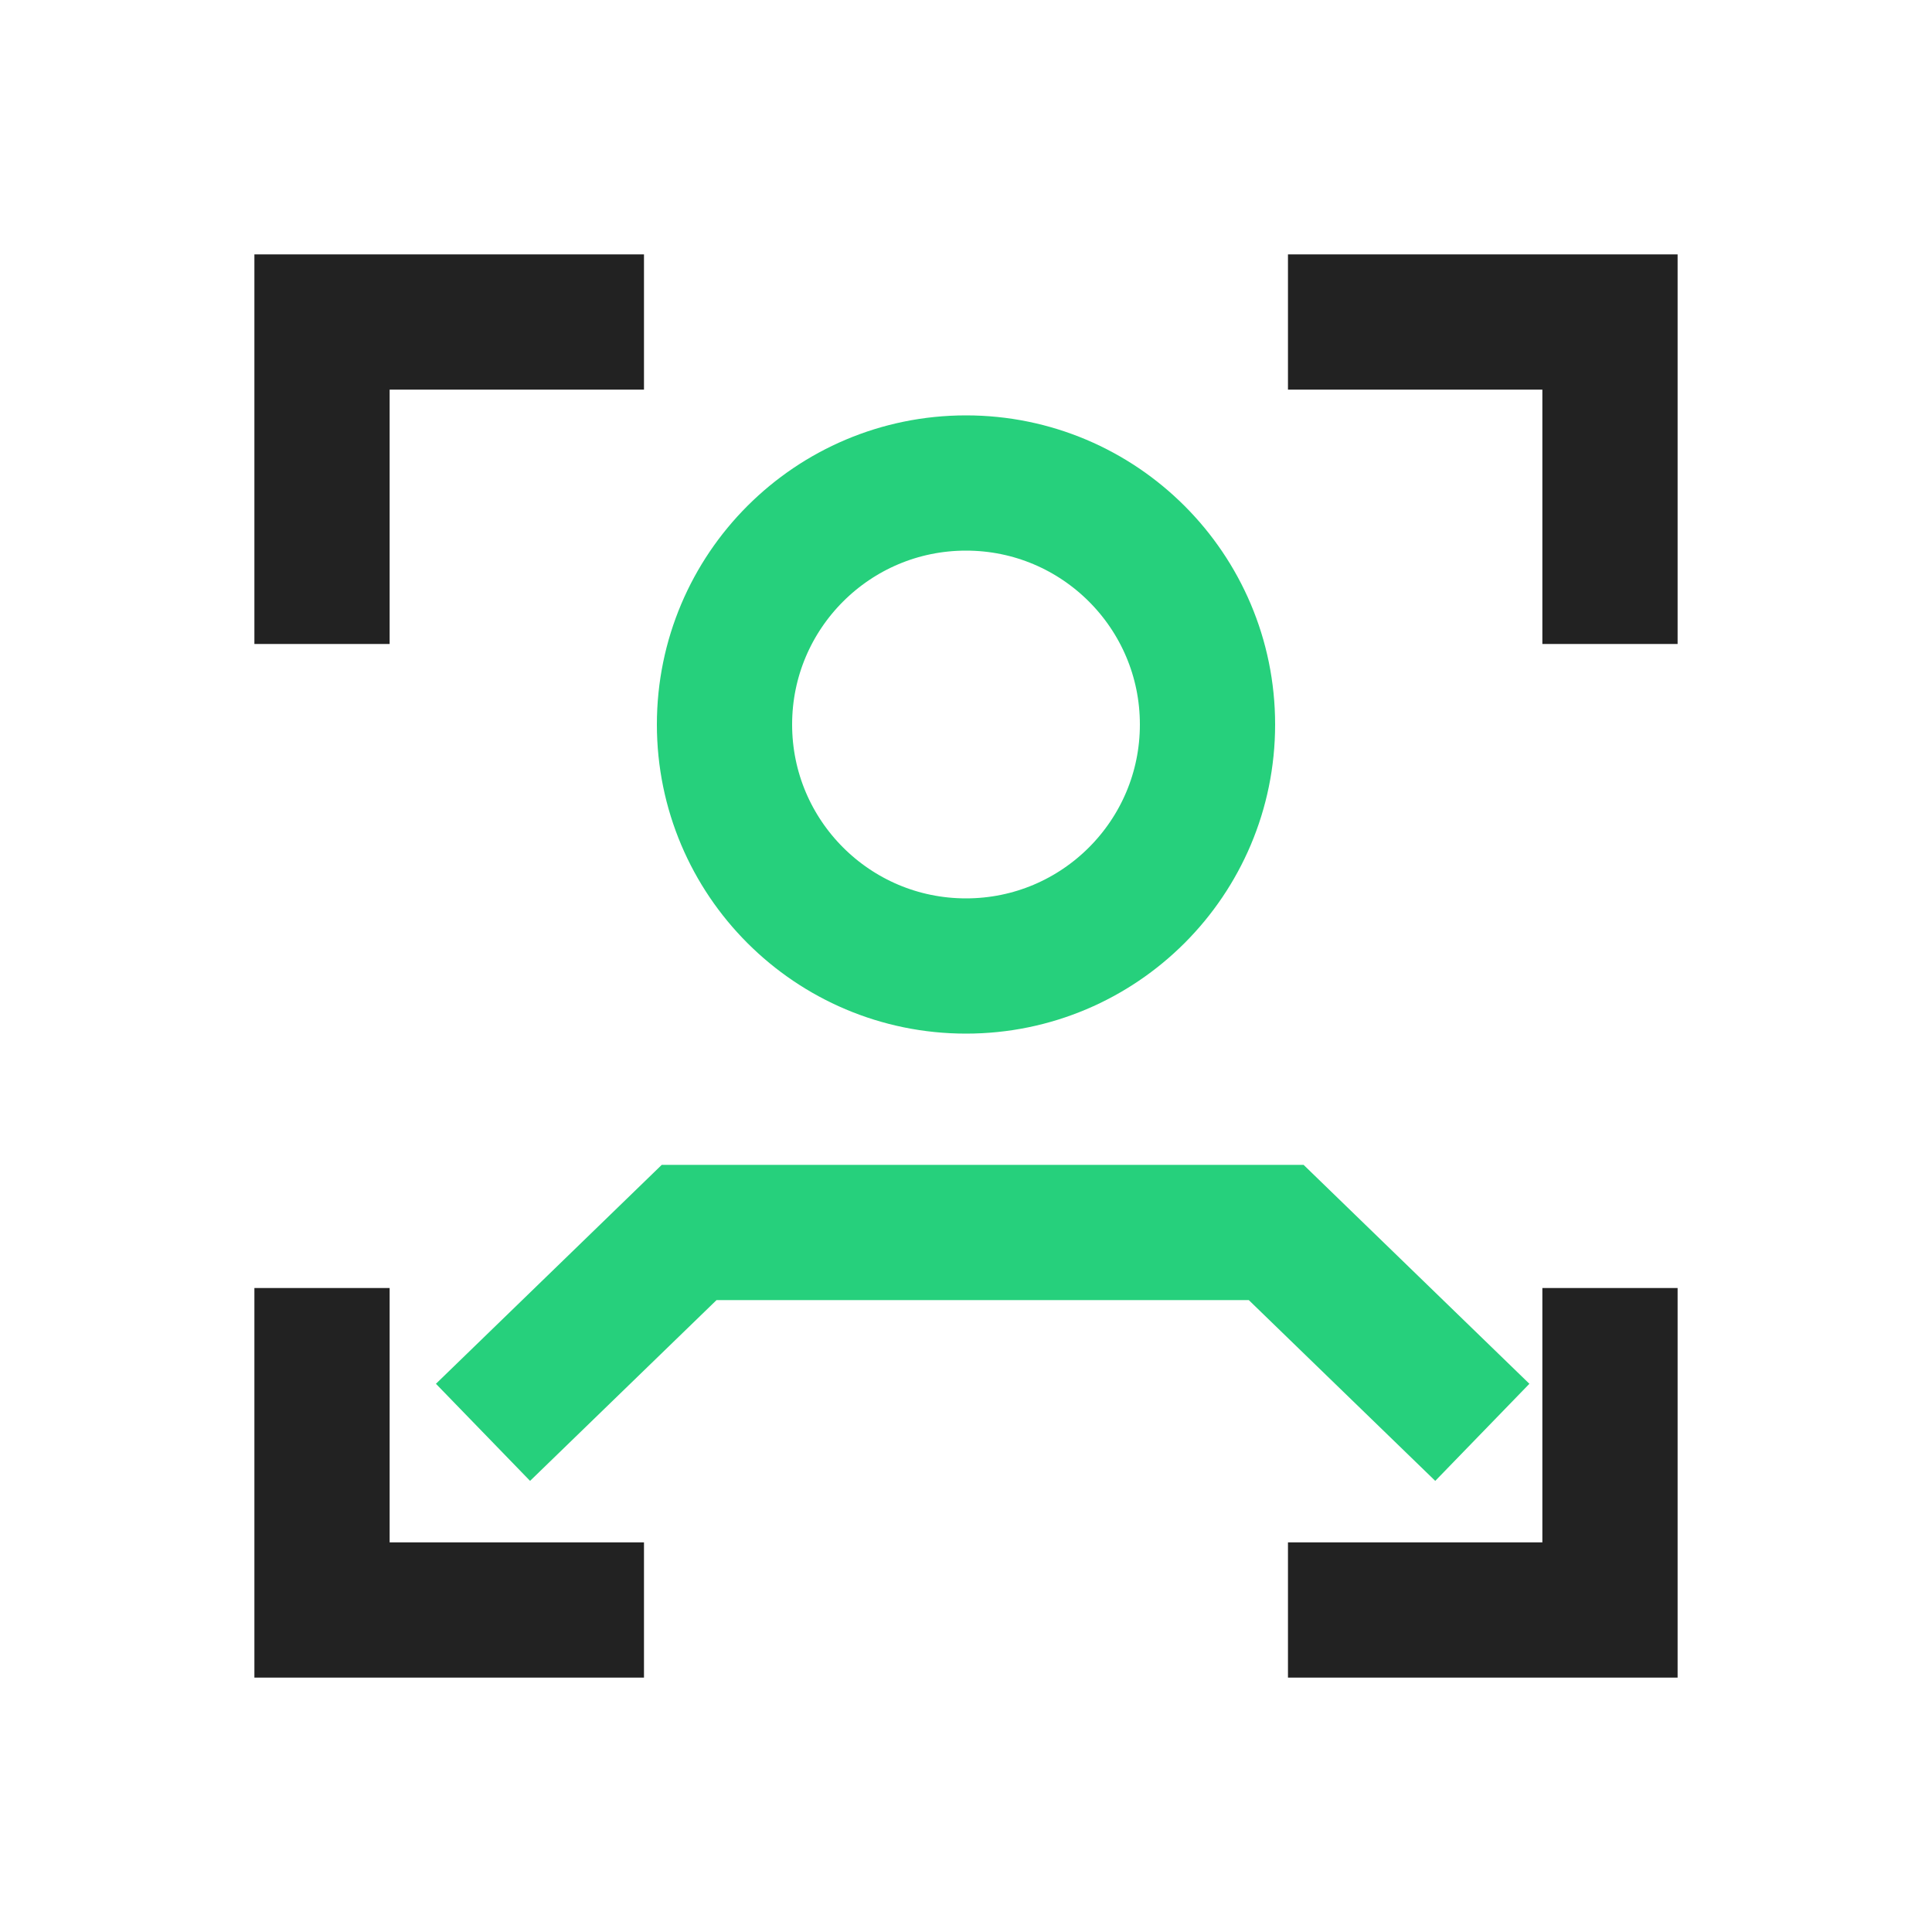<svg width="40" height="40" viewBox="0 0 40 40" fill="none" xmlns="http://www.w3.org/2000/svg">
<path d="M26.666 6.667H33.333V13.333M13.333 6.667H6.667V13.333M6.667 26.667V33.333H13.333M33.333 26.667V33.333H26.666" stroke="#222222" stroke-width="2.8"/>
<path d="M10 29.655L14.268 25.517H26.422L30.69 29.655M25 15C25 12.239 22.761 10 20 10C17.239 10 15 12.239 15 15C15 17.761 17.239 20 20 20C22.761 20 25 17.761 25 15Z" stroke="#26D07C" stroke-width="2.8"/>
</svg>
